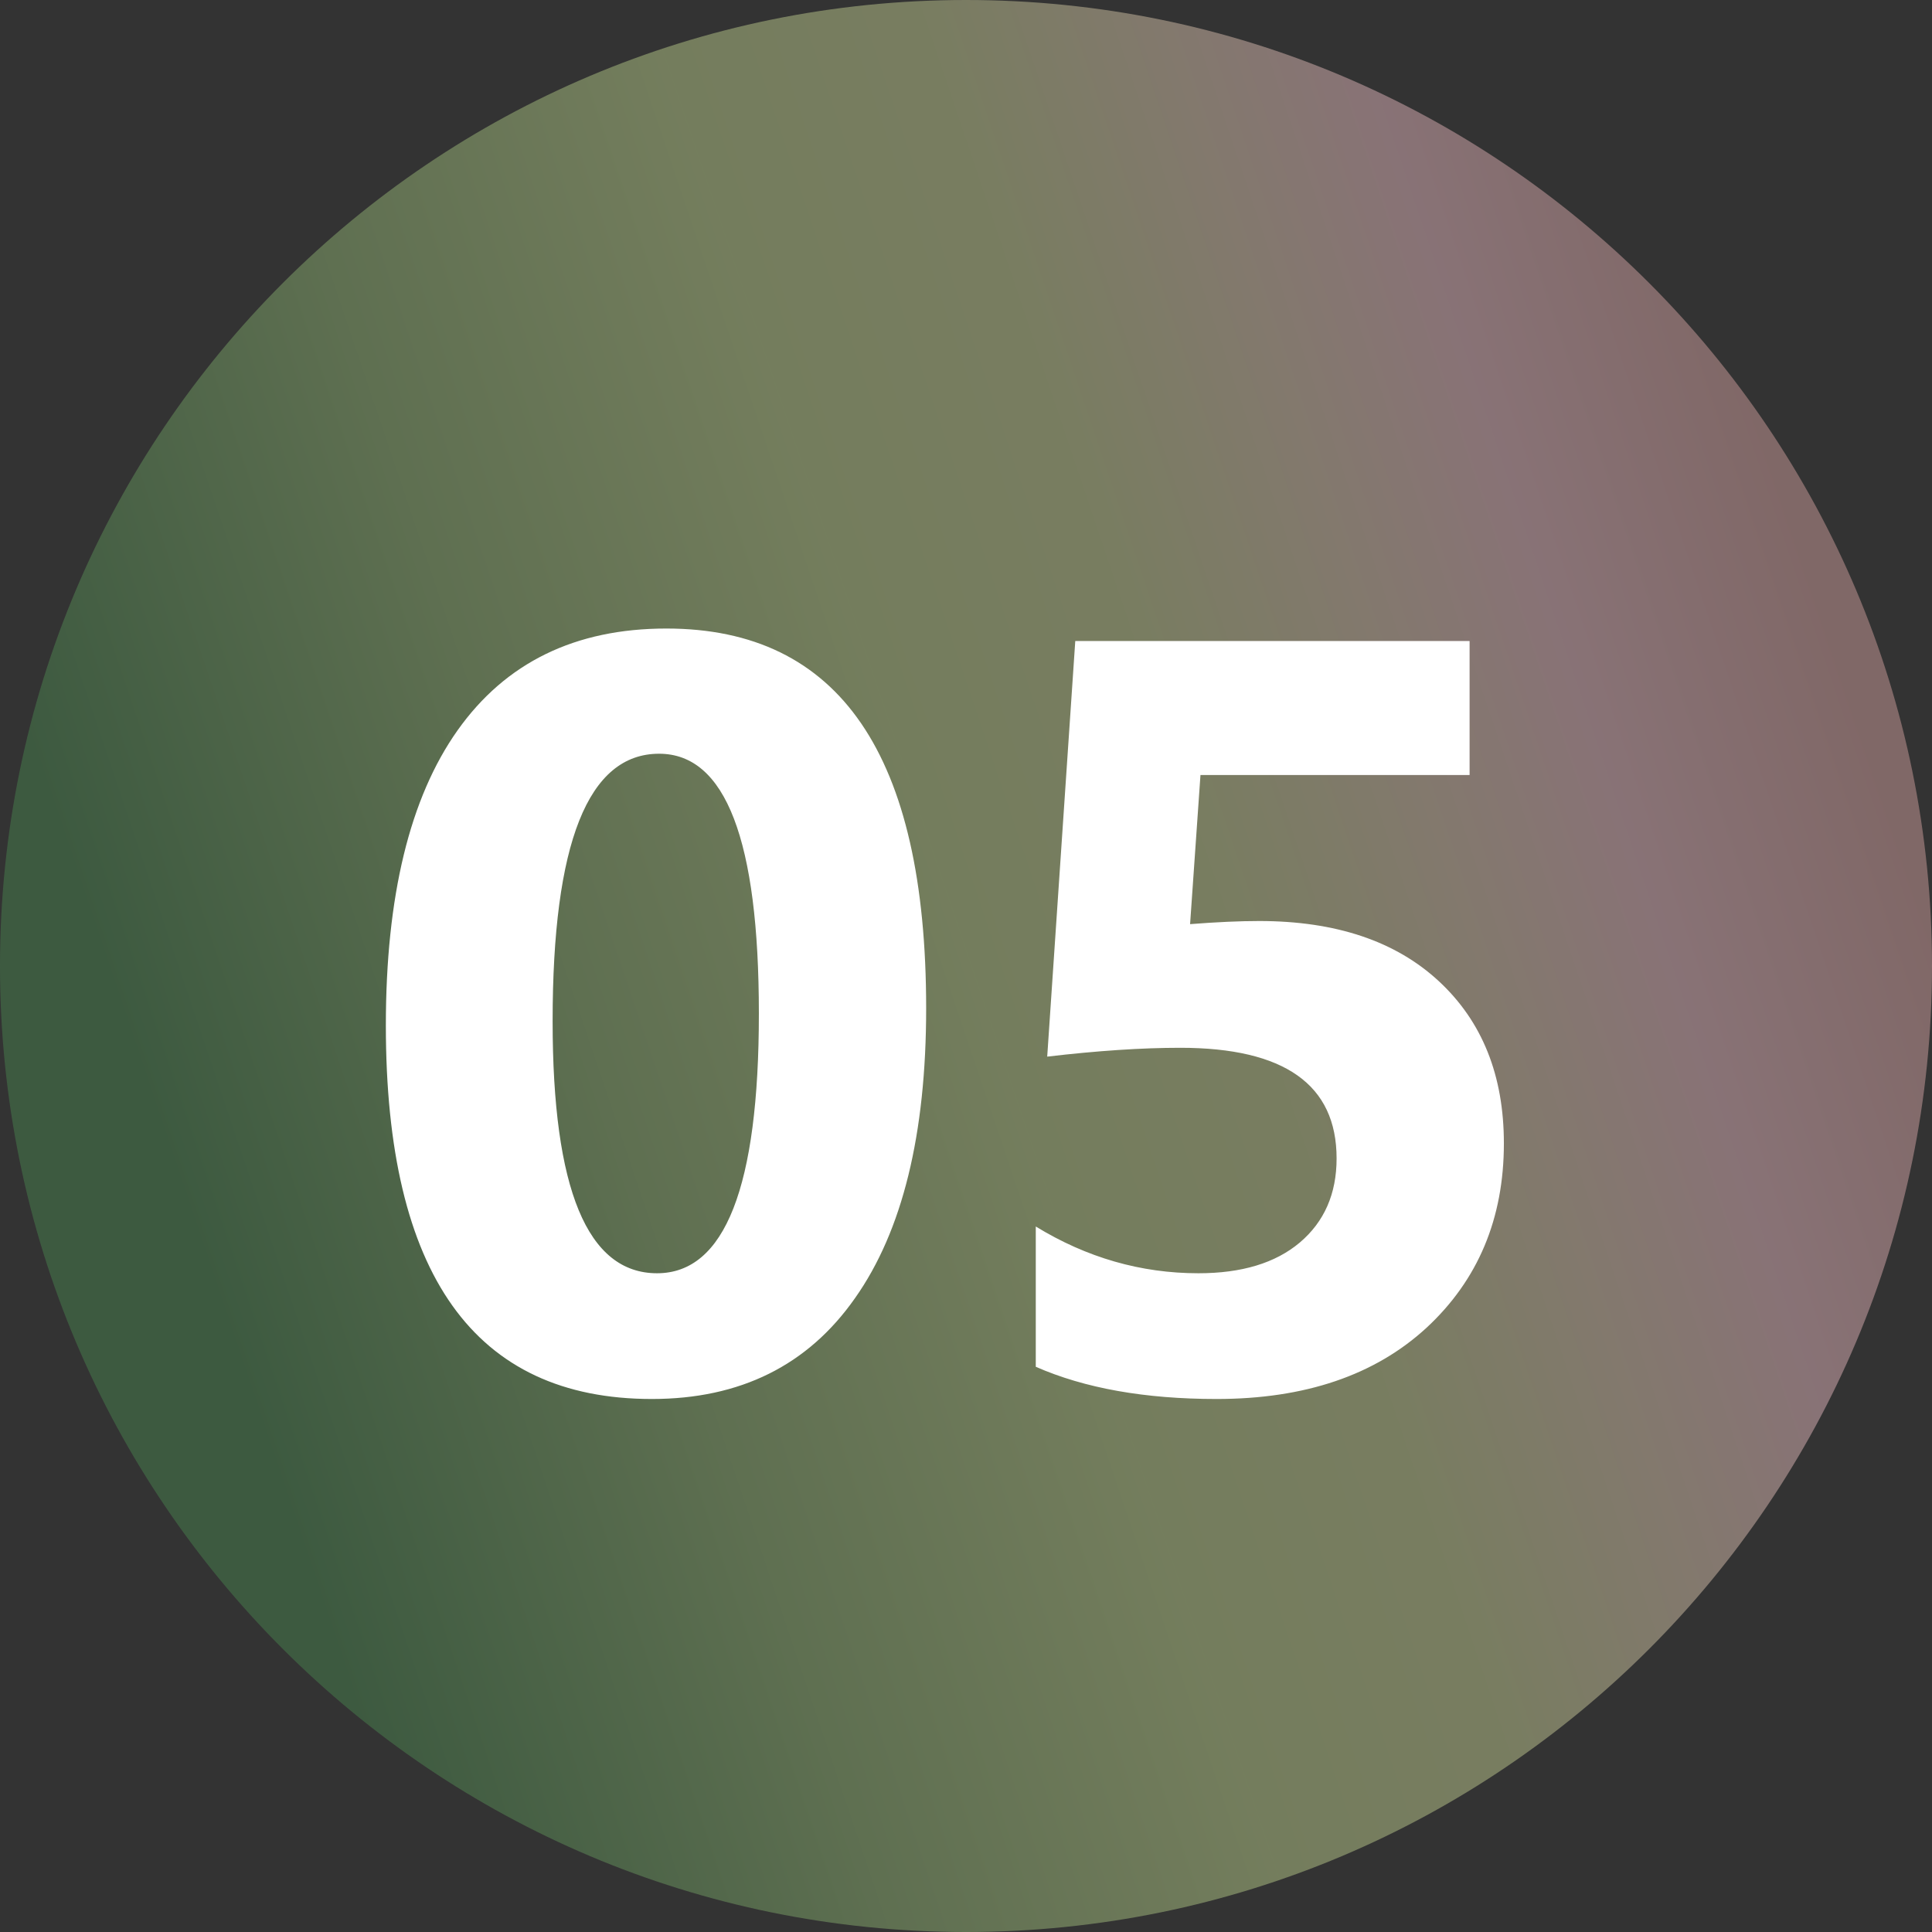 <?xml version="1.0" encoding="UTF-8"?> <svg xmlns="http://www.w3.org/2000/svg" width="138" height="138" viewBox="0 0 138 138" fill="none"><rect x="0" y="0" width="138" height="138" fill="#333333" stroke="none"/> <path d="M138 69C138 107.108 107.108 138 69 138C30.892 138 0 107.108 0 69C0 30.892 30.892 0 69 0C107.108 0 138 30.892 138 69Z" fill="url(#paint0_linear_5_20)" fill-opacity="0.5"></path> <path d="M46.56 99.928C33.894 99.928 27.561 91.034 27.561 73.246C27.561 64.018 29.268 56.992 32.682 52.168C36.12 47.319 41.093 44.895 47.6 44.895C59.969 44.895 66.154 53.937 66.154 72.022C66.154 81.027 64.46 87.929 61.07 92.728C57.706 97.528 52.869 99.928 46.56 99.928ZM47.08 53.838C42.008 53.838 39.473 60.208 39.473 72.949C39.473 84.948 41.959 90.947 46.932 90.947C51.781 90.947 54.205 84.762 54.205 72.393C54.205 60.023 51.83 53.838 47.08 53.838ZM73.984 97.627V87.607C77.621 89.834 81.493 90.947 85.6 90.947C88.692 90.947 91.104 90.217 92.836 88.758C94.592 87.273 95.471 85.269 95.471 82.746C95.471 77.477 91.747 74.842 84.301 74.842C81.555 74.842 78.388 75.052 74.801 75.473L76.805 45.785H104.971V55.359H85.748L85.006 66.01C86.911 65.861 88.556 65.787 89.941 65.787C95.409 65.787 99.689 67.222 102.781 70.092C105.874 72.962 107.42 76.821 107.42 81.67C107.42 87.038 105.577 91.43 101.891 94.844C98.204 98.233 93.207 99.928 86.898 99.928C81.777 99.928 77.473 99.161 73.984 97.627Z" fill="white"></path> <defs> <linearGradient id="paint0_linear_5_20" x1="144.9" y1="84.87" x2="26.22" y2="124.89" gradientUnits="userSpaceOnUse"> <stop stop-color="#CE9D9B"></stop> <stop offset="0.152" stop-color="#DFB3BA"></stop> <stop offset="0.257" stop-color="#D3C0A8"></stop> <stop offset="0.383" stop-color="#BFC88F"></stop> <stop offset="0.531" stop-color="#B6C988"></stop> <stop offset="0.751" stop-color="#8BAD70"></stop> <stop offset="1" stop-color="#48824E"></stop> </linearGradient> </defs> </svg> 